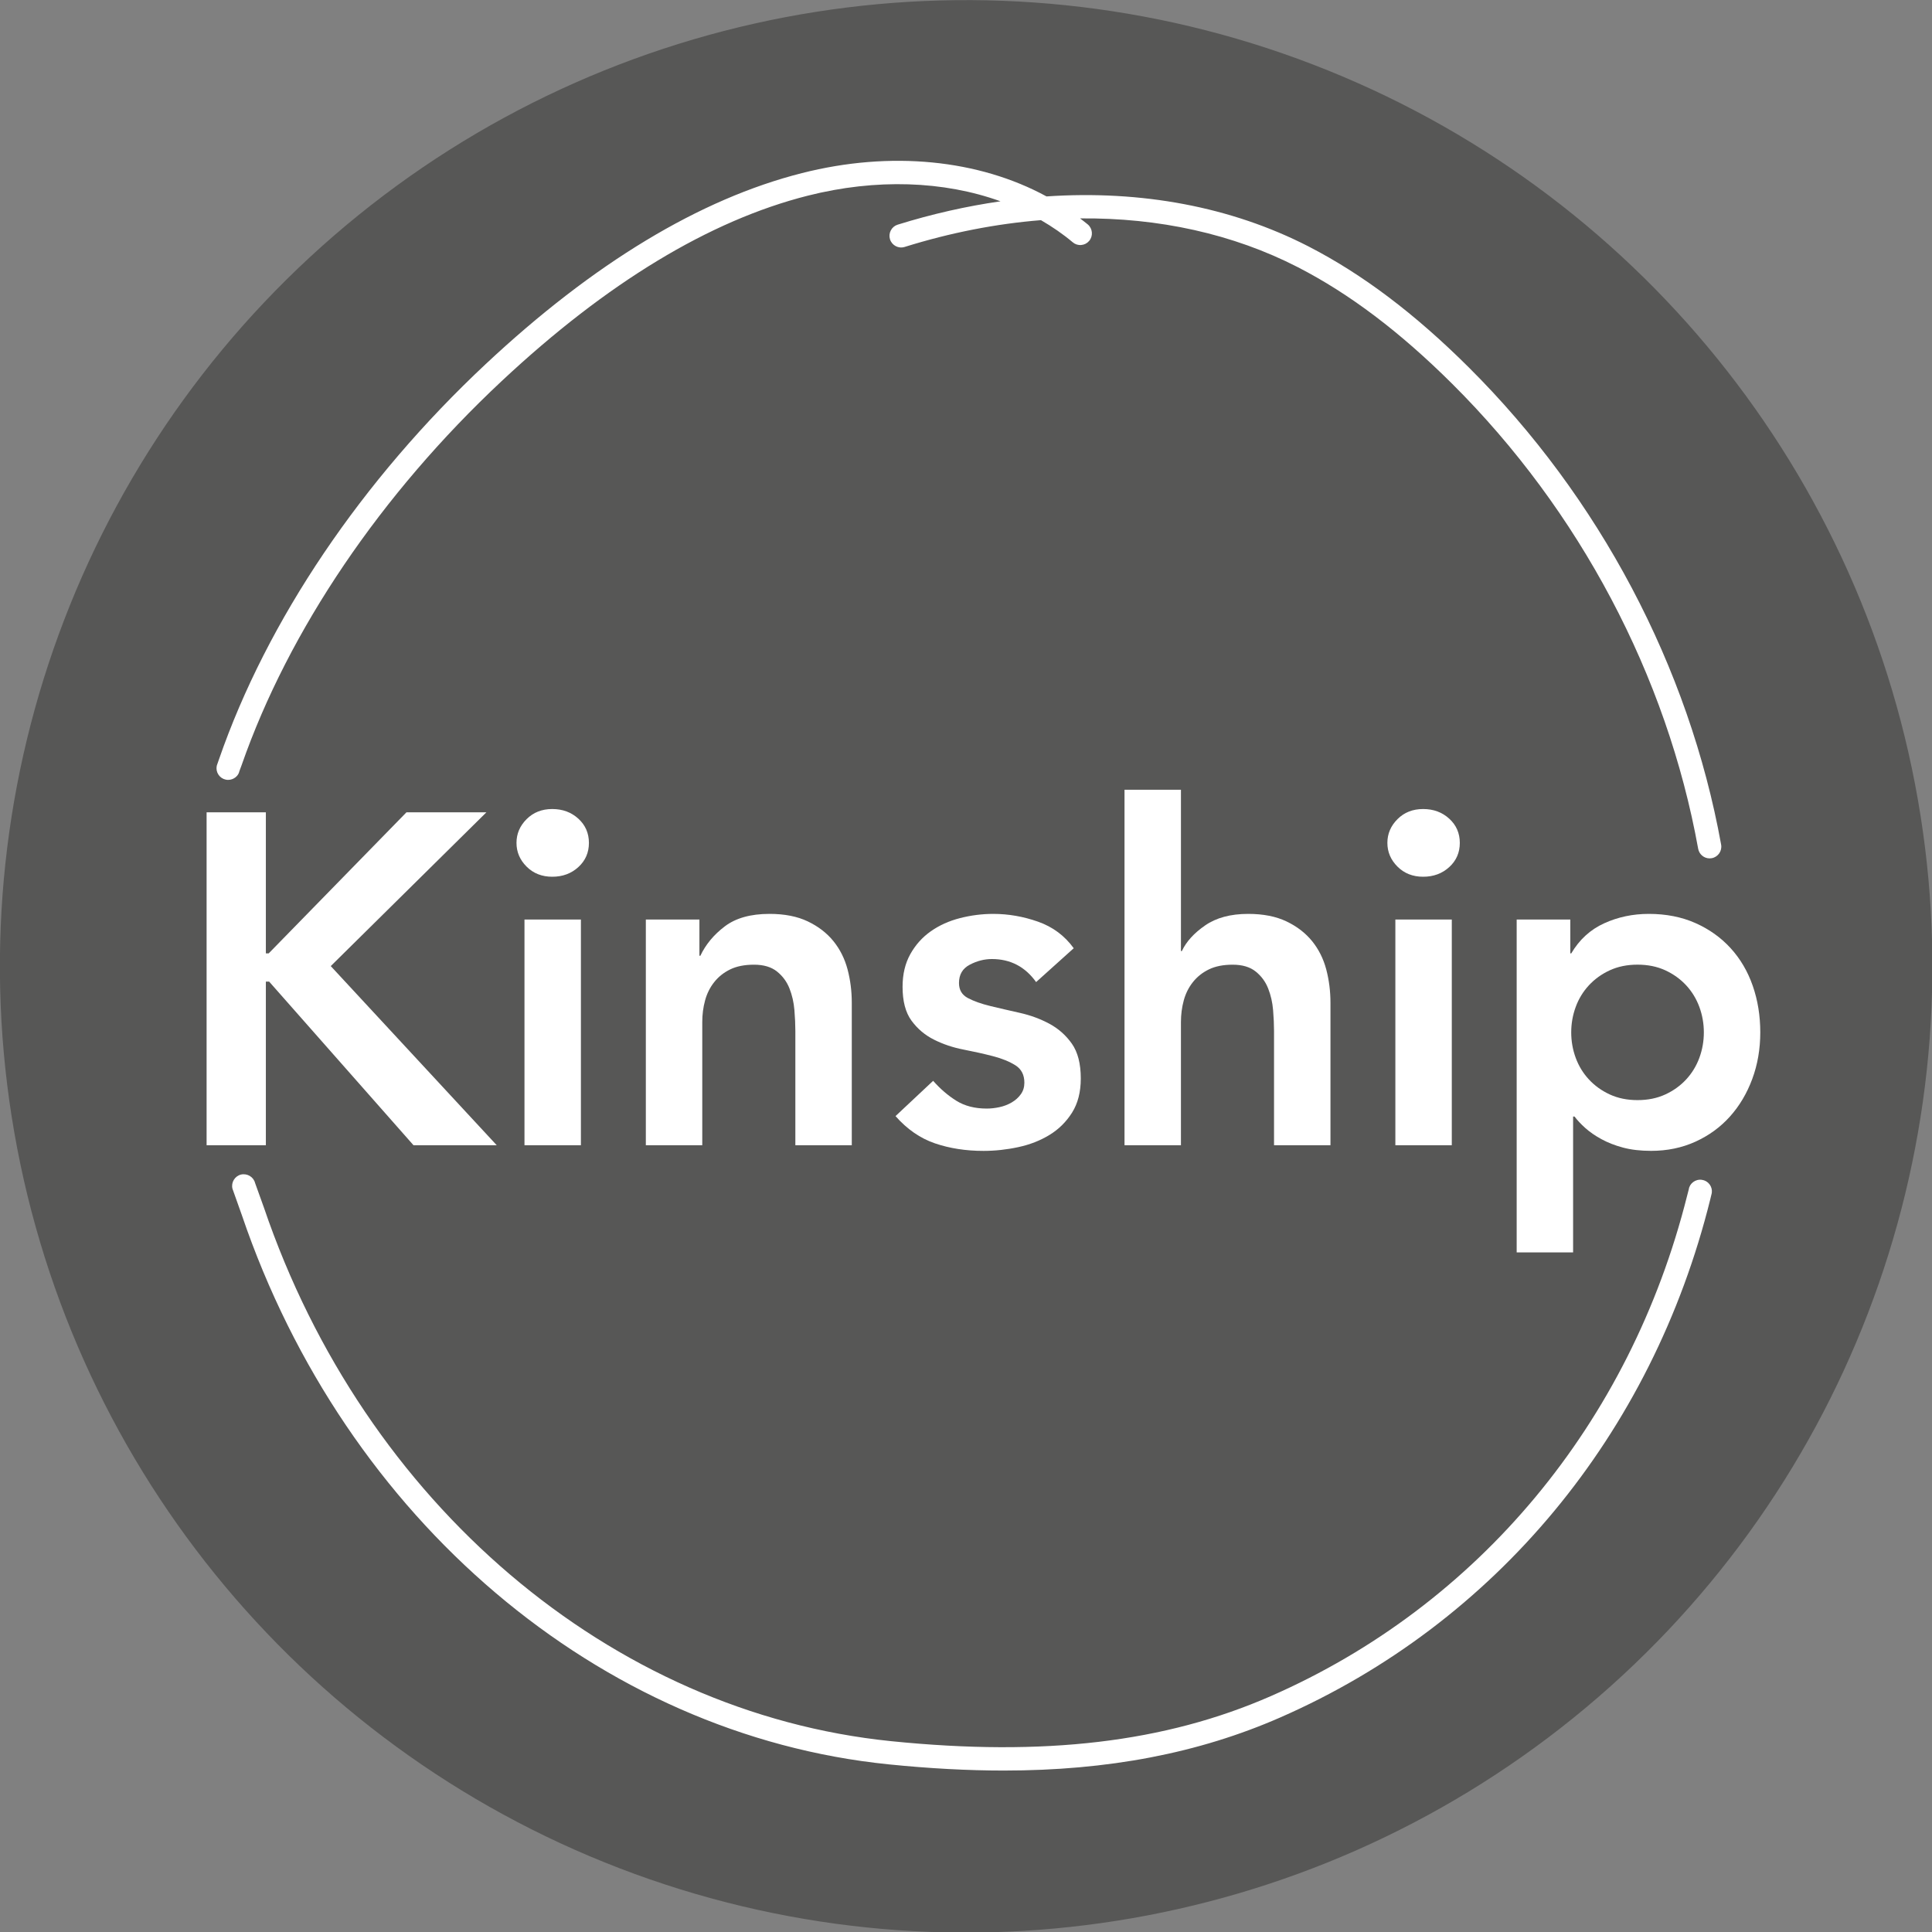 <?xml version="1.0" encoding="iso-8859-1"?>
<!-- Generator: Adobe Illustrator 27.8.0, SVG Export Plug-In . SVG Version: 6.00 Build 0)  -->
<svg version="1.1" xmlns="http://www.w3.org/2000/svg" xmlns:xlink="http://www.w3.org/1999/xlink" x="0px" y="0px"
	 viewBox="0 0 118.839 118.838" style="enable-background:new 0 0 118.839 118.838;" xml:space="preserve">
<rect x="0" y="0" width="118.839" height="118.838" fill="#808080" stroke="none"/>
<g id="Layer_1">
	
		<ellipse transform="matrix(0.988 -0.156 0.156 0.988 -8.547 10.004)" style="fill:#575756;" cx="59.419" cy="59.419" rx="59.419" ry="59.419"/>
	<path style="fill:#FFFFFF;" d="M105.156,72.849c-0.116-0.153-0.284-0.252-0.478-0.278c-0.393-0.053-0.751,0.227-0.799,0.584
		l-0.104,0.401c-3.506,13.972-12.841,25.189-25.611,30.776c-6.504,2.845-13.927,3.725-23.357,2.768
		c-17.246-1.753-32.386-14.634-38.573-32.82l-0.543-1.51c-0.095-0.381-0.488-0.612-0.873-0.521
		c-0.382,0.099-0.615,0.489-0.519,0.871l0.578,1.626c6.366,18.714,21.983,31.974,39.785,33.781c2.488,0.253,4.868,0.381,7.076,0.381
		c6.424,0,11.985-1.066,17-3.261c13.234-5.79,22.881-17.414,26.466-31.893l0.09-0.375C105.32,73.189,105.271,73.001,105.156,72.849z
		"/>
	<path style="fill:#FFFFFF;stroke:#FFFFFF;stroke-width:0.5;stroke-miterlimit:10;" d="M78.637,105.417"/>
	<path style="fill:#FFFFFF;" d="M90.341,22.594c-3.316-3.301-6.54-5.732-9.854-7.436c-4.756-2.443-10.288-3.47-16.115-3.076
		c-4.171-2.27-9.579-2.823-15.045-1.434c-6.273,1.589-12.816,5.539-19.447,11.743c-7.626,7.137-13.456,15.774-16.412,24.322
		l-0.127,0.364l-0.009,0.032c-0.039,0.188-0.002,0.379,0.103,0.539c0.105,0.16,0.267,0.269,0.445,0.306
		c0.062,0.015,0.118,0.017,0.154,0.017c0.338,0,0.634-0.241,0.691-0.536l0.138-0.372c2.893-8.29,8.574-16.68,15.997-23.624
		c6.453-6.037,12.784-9.873,18.819-11.401c4.214-1.067,8.374-0.914,11.863,0.344c-2.088,0.302-4.203,0.776-6.325,1.437
		c-0.183,0.057-0.333,0.182-0.422,0.353c-0.089,0.169-0.106,0.363-0.05,0.548c0.119,0.376,0.521,0.588,0.899,0.47
		c2.828-0.883,5.641-1.428,8.386-1.648c0.693,0.403,1.351,0.852,1.955,1.361c0.146,0.125,0.332,0.184,0.523,0.167
		c0.191-0.016,0.365-0.106,0.488-0.253c0.254-0.302,0.216-0.755-0.086-1.012c-0.153-0.129-0.316-0.248-0.475-0.371
		c4.838-0.048,9.408,0.953,13.396,3.001c3.181,1.635,6.287,3.982,9.498,7.177c7.828,7.789,13.201,17.944,15.127,28.598
		c0.063,0.342,0.36,0.59,0.706,0.59c0.042,0,0.084-0.004,0.129-0.012c0.388-0.072,0.647-0.445,0.577-0.834
		C103.89,41.015,98.376,30.588,90.341,22.594z"/>
	<path style="fill:#FFFFFF;stroke:#FFFFFF;stroke-width:0.5;stroke-miterlimit:10;" d="M77.338,109.471"/>
	<path style="fill:#FFFFFF;" d="M12.708,49.966h3.645v8.678h0.174l8.475-8.678h4.917l-9.574,9.459l10.211,11.021h-5.12l-8.88-10.066
		h-0.203v10.066h-3.645V49.966z"/>
	<path style="fill:#FFFFFF;" d="M31.77,51.847c0-0.56,0.207-1.046,0.622-1.461s0.94-0.622,1.577-0.622s1.171,0.198,1.605,0.593
		c0.434,0.396,0.651,0.893,0.651,1.49s-0.217,1.094-0.651,1.489c-0.434,0.396-0.969,0.593-1.605,0.593s-1.162-0.207-1.577-0.622
		C31.977,52.893,31.77,52.406,31.77,51.847z M32.261,56.562h3.471v13.884h-3.471V56.562z"/>
	<path style="fill:#FFFFFF;" d="M39.724,56.562h3.298v2.227h0.058c0.328-0.694,0.829-1.297,1.504-1.808s1.591-0.767,2.748-0.767
		c0.926,0,1.711,0.154,2.357,0.463s1.171,0.714,1.577,1.215c0.405,0.502,0.694,1.08,0.868,1.735c0.173,0.656,0.26,1.341,0.26,2.054
		v8.765h-3.471v-7.029c0-0.385-0.019-0.814-0.058-1.287c-0.039-0.472-0.14-0.915-0.304-1.33c-0.164-0.415-0.419-0.762-0.767-1.041
		s-0.82-0.42-1.417-0.42c-0.578,0-1.065,0.097-1.46,0.289c-0.396,0.193-0.723,0.453-0.983,0.781
		c-0.261,0.328-0.449,0.704-0.564,1.128c-0.116,0.425-0.173,0.868-0.173,1.331v7.578h-3.471V56.562z"/>
	<path style="fill:#FFFFFF;" d="M63.732,60.408c-0.675-0.944-1.582-1.417-2.719-1.417c-0.463,0-0.916,0.115-1.359,0.347
		c-0.444,0.231-0.666,0.607-0.666,1.128c0,0.425,0.183,0.733,0.55,0.926c0.366,0.193,0.829,0.357,1.388,0.492
		c0.559,0.135,1.162,0.274,1.808,0.419c0.646,0.145,1.248,0.366,1.808,0.665c0.559,0.3,1.022,0.709,1.389,1.229
		c0.366,0.521,0.549,1.234,0.549,2.141c0,0.829-0.178,1.528-0.535,2.097c-0.357,0.569-0.82,1.027-1.388,1.374
		c-0.569,0.348-1.21,0.599-1.924,0.752c-0.713,0.154-1.427,0.231-2.14,0.231c-1.08,0-2.073-0.154-2.979-0.462
		c-0.907-0.309-1.716-0.868-2.43-1.678l2.314-2.17c0.443,0.502,0.921,0.911,1.432,1.229s1.133,0.478,1.866,0.478
		c0.25,0,0.511-0.029,0.781-0.087c0.27-0.058,0.521-0.154,0.752-0.289s0.419-0.304,0.564-0.507c0.145-0.202,0.217-0.438,0.217-0.708
		c0-0.482-0.184-0.839-0.55-1.07c-0.367-0.231-0.829-0.42-1.388-0.564c-0.56-0.145-1.162-0.279-1.808-0.405
		c-0.646-0.125-1.249-0.327-1.808-0.607c-0.56-0.279-1.022-0.669-1.389-1.171c-0.367-0.501-0.549-1.195-0.549-2.083
		c0-0.771,0.159-1.441,0.477-2.01c0.318-0.569,0.738-1.037,1.258-1.403s1.118-0.637,1.793-0.81c0.675-0.174,1.359-0.261,2.054-0.261
		c0.925,0,1.841,0.159,2.748,0.478c0.906,0.318,1.639,0.863,2.198,1.634L63.732,60.408z"/>
	<path style="fill:#FFFFFF;" d="M72.64,58.499h0.058c0.27-0.578,0.748-1.104,1.432-1.576c0.684-0.473,1.566-0.709,2.646-0.709
		c0.926,0,1.711,0.154,2.357,0.463s1.171,0.714,1.577,1.215c0.405,0.502,0.694,1.08,0.868,1.735c0.173,0.656,0.26,1.341,0.26,2.054
		v8.765h-3.471v-7.029c0-0.385-0.019-0.814-0.058-1.287c-0.039-0.472-0.14-0.915-0.304-1.33c-0.164-0.415-0.419-0.762-0.767-1.041
		s-0.82-0.42-1.417-0.42c-0.578,0-1.065,0.097-1.46,0.289c-0.396,0.193-0.723,0.453-0.983,0.781
		c-0.261,0.328-0.449,0.704-0.564,1.128c-0.116,0.425-0.173,0.868-0.173,1.331v7.578h-3.471V48.578h3.471V58.499z"/>
	<path style="fill:#FFFFFF;" d="M85.339,51.847c0-0.56,0.207-1.046,0.622-1.461s0.94-0.622,1.577-0.622s1.171,0.198,1.605,0.593
		c0.434,0.396,0.651,0.893,0.651,1.49s-0.217,1.094-0.651,1.489c-0.434,0.396-0.969,0.593-1.605,0.593s-1.162-0.207-1.577-0.622
		C85.546,52.893,85.339,52.406,85.339,51.847z M85.83,56.562h3.471v13.884H85.83V56.562z"/>
	<path style="fill:#FFFFFF;" d="M93.293,56.562h3.298v2.082h0.058c0.501-0.849,1.176-1.465,2.025-1.851
		c0.848-0.386,1.764-0.579,2.748-0.579c1.06,0,2.015,0.188,2.863,0.564s1.572,0.892,2.169,1.547
		c0.598,0.656,1.051,1.428,1.359,2.314s0.463,1.842,0.463,2.863c0,1.022-0.164,1.978-0.492,2.864
		c-0.328,0.887-0.786,1.658-1.374,2.313c-0.588,0.656-1.297,1.172-2.126,1.548s-1.735,0.563-2.719,0.563
		c-0.656,0-1.234-0.067-1.736-0.202s-0.945-0.309-1.331-0.521s-0.713-0.438-0.983-0.68s-0.492-0.478-0.665-0.709h-0.087v8.359
		h-3.471V56.562z M104.805,63.503c0-0.539-0.092-1.06-0.275-1.562c-0.184-0.501-0.454-0.944-0.81-1.331
		c-0.357-0.385-0.786-0.694-1.287-0.926c-0.502-0.23-1.07-0.347-1.707-0.347s-1.206,0.116-1.707,0.347
		c-0.502,0.231-0.931,0.541-1.287,0.926c-0.357,0.387-0.627,0.83-0.81,1.331c-0.184,0.502-0.275,1.022-0.275,1.562
		c0,0.54,0.091,1.061,0.275,1.562c0.183,0.501,0.453,0.944,0.81,1.33c0.356,0.386,0.785,0.694,1.287,0.926
		c0.501,0.231,1.07,0.348,1.707,0.348s1.205-0.116,1.707-0.348c0.501-0.231,0.93-0.54,1.287-0.926
		c0.356-0.386,0.626-0.829,0.81-1.33C104.714,64.563,104.805,64.043,104.805,63.503z"/>
</g>
<g id="Layer_2">
</g>
<g id="Layer_3">
</g>
</svg>
